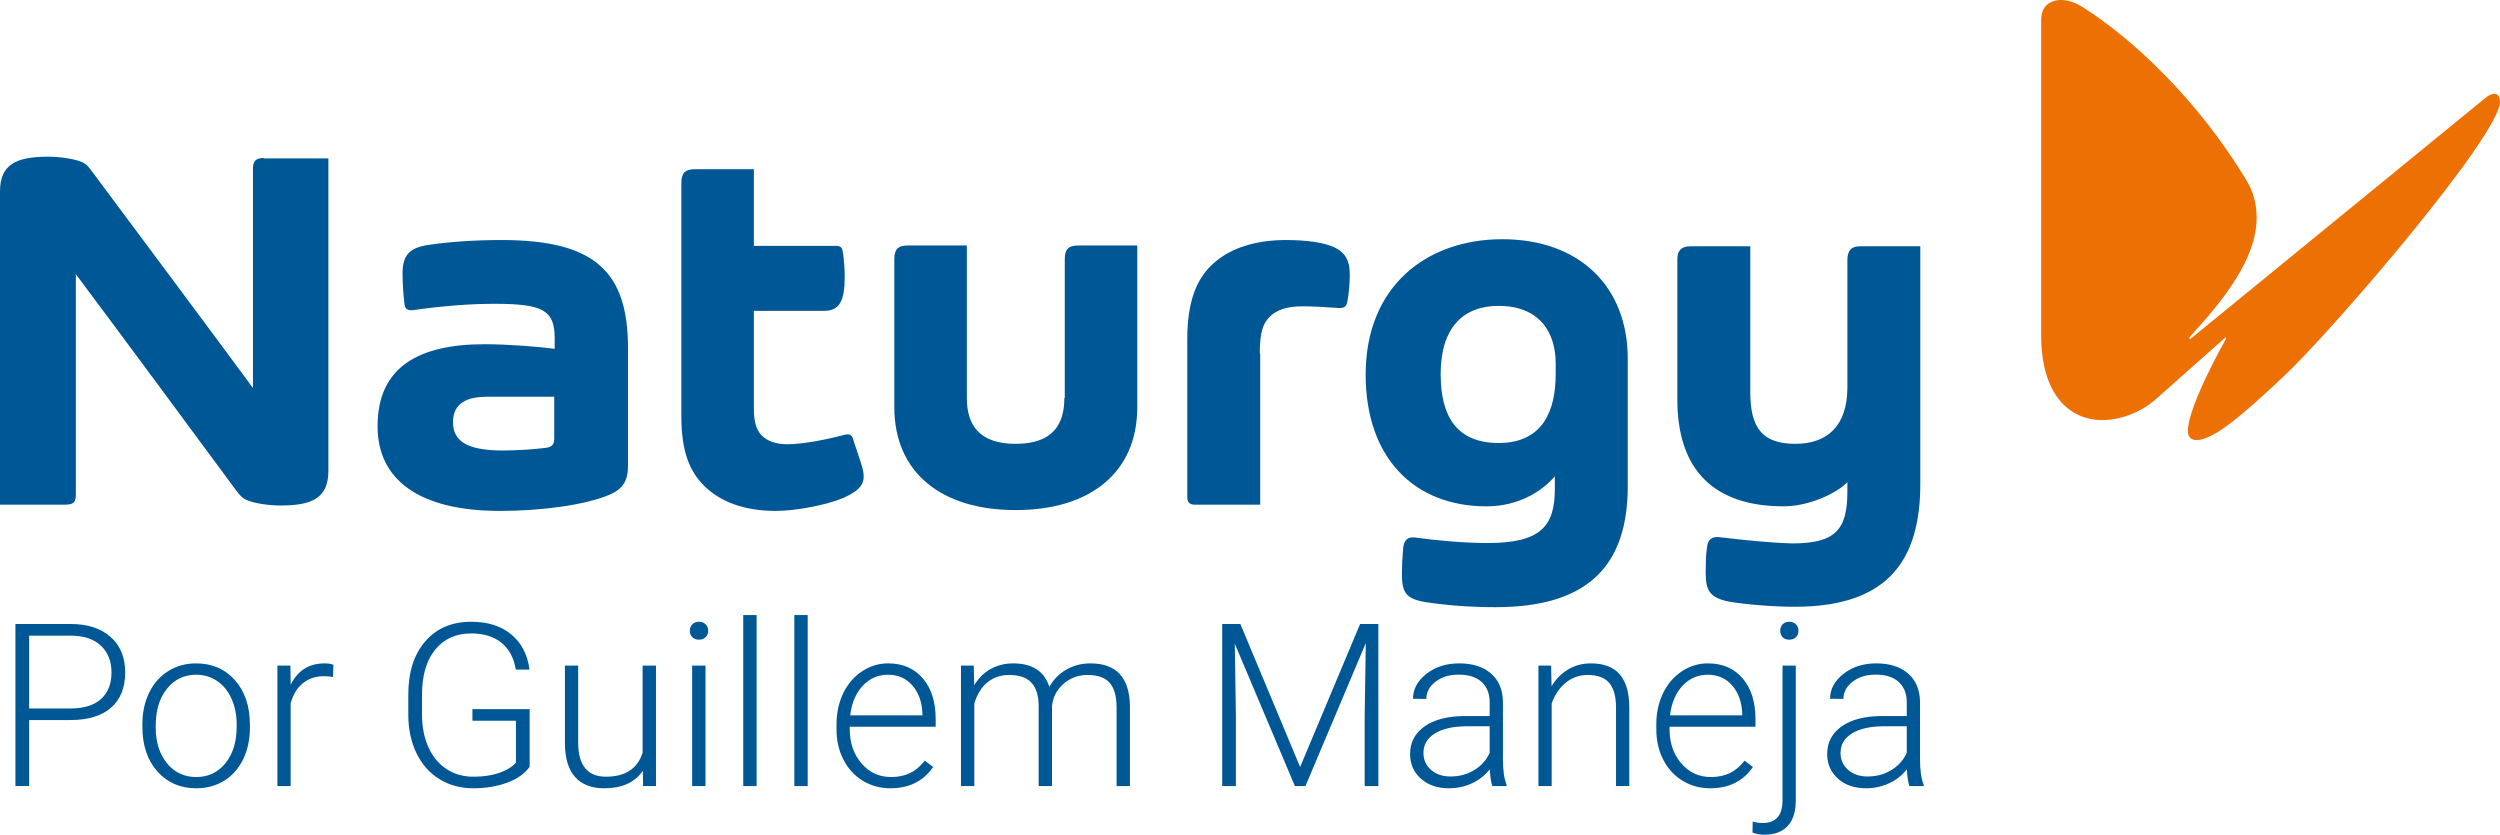 <?xml version="1.0" encoding="utf-8"?>
<svg viewBox="0 0.075 237.914 79.434" xmlns="http://www.w3.org/2000/svg">
    <path d="M 236.526 9.395 C 236.843 9.117 237.161 8.999 237.359 8.999 C 237.676 8.999 237.914 9.237 237.914 9.752 C 237.914 12.964 221.892 31.644 217.212 36.006 C 213.365 39.615 210.629 41.955 209.042 41.955 C 208.527 41.955 208.21 41.677 208.21 41.082 C 208.21 38.703 211.818 32.358 211.818 32.358 L 211.818 32.159 L 205.156 38.069 C 203.609 39.417 201.705 40.051 200.04 40.051 C 196.946 40.051 194.25 37.632 194.25 32.001 L 194.25 1.939 C 194.25 0.67 195.082 0.075 196.153 0.075 C 196.788 0.075 197.502 0.313 198.255 0.789 C 202.935 3.764 209.042 9.435 213.722 17.129 C 214.476 18.358 214.753 19.548 214.753 20.777 C 214.753 24.703 211.62 28.63 208.368 32.159 L 208.368 32.397 L 236.526 9.395 Z"
          fill="#ED7004"/>
    <path d="M 119.889 33.706 C 119.889 31.763 120.167 30.89 120.801 30.256 C 121.475 29.542 122.506 29.225 123.974 29.225 C 124.846 29.225 126.314 29.304 127.345 29.383 C 127.9 29.423 128.138 29.264 128.217 28.788 C 128.336 28.233 128.455 27.083 128.455 26.25 C 128.455 24.703 127.9 24.069 127.027 23.633 C 125.957 23.117 124.172 22.919 122.387 22.919 C 119.651 22.919 117.232 23.593 115.526 25.1 C 113.94 26.488 112.988 28.63 112.988 32.358 L 112.988 47.428 C 112.988 47.944 113.306 48.102 113.702 48.102 L 119.929 48.102 L 119.929 33.706 L 119.889 33.706 Z"
          fill="#005795"/>
    <path d="M 71.743 23.474 L 71.743 16.177 L 66.151 16.177 C 65.16 16.177 64.842 16.573 64.842 17.485 L 64.842 39.694 C 64.842 42.986 65.596 44.89 66.984 46.278 C 68.531 47.825 70.791 48.697 73.845 48.697 C 75.709 48.697 78.644 48.142 80.23 47.468 C 82.253 46.555 82.491 45.841 81.935 44.136 C 81.618 43.145 81.34 42.391 81.182 41.836 C 81.063 41.439 80.785 41.32 80.27 41.479 C 78.644 41.915 76.343 42.352 74.955 42.352 C 73.845 42.352 73.052 42.074 72.496 41.519 C 71.981 41.003 71.743 40.25 71.743 38.941 L 71.743 29.661 L 78.406 29.661 C 79.873 29.661 80.389 28.749 80.389 26.409 C 80.389 25.695 80.309 24.624 80.19 23.95 C 80.111 23.553 79.913 23.474 79.516 23.474 L 71.743 23.474 Z"
          fill="#005795"/>
    <path d="M 101.289 37.949 C 101.289 40.527 100.139 42.312 96.649 42.312 C 93.199 42.312 92.009 40.527 92.009 37.949 L 92.009 23.434 L 86.417 23.434 C 85.425 23.434 85.108 23.831 85.108 24.743 L 85.108 38.822 C 85.108 45.048 89.59 48.617 96.649 48.617 C 103.748 48.617 108.229 45.048 108.229 38.822 L 108.229 23.434 L 102.637 23.434 C 101.646 23.434 101.329 23.831 101.329 24.743 L 101.329 37.949 L 101.289 37.949 Z"
          fill="#005795"/>
    <path d="M 25.104 15.106 C 24.39 15.106 24.073 15.384 24.073 16.097 L 24.073 36.998 C 19.552 30.851 11.858 20.579 8.804 16.454 C 8.408 15.899 8.209 15.701 7.892 15.542 C 7.139 15.185 5.711 14.987 4.521 14.987 C 1.428 14.987 0 15.82 0 18.279 L 0 48.102 L 6.187 48.102 C 7.059 48.102 7.218 47.825 7.218 47.111 L 7.218 26.171 C 11.144 31.406 18.323 41.122 22.447 46.714 C 22.844 47.23 23.042 47.468 23.399 47.626 C 24.152 47.983 25.58 48.182 26.73 48.182 C 29.744 48.182 31.251 47.428 31.251 44.89 L 31.251 15.146 L 25.104 15.146 L 25.104 15.106 Z"
          fill="#005795"/>
    <path d="M 163.633 51.195 C 162.919 51.116 162.523 51.393 162.443 52.186 C 162.324 53.019 162.324 53.932 162.324 54.566 C 162.324 56.192 162.642 56.985 164.624 57.342 C 166.29 57.62 168.868 57.818 170.811 57.818 C 179.774 57.818 182.748 53.297 182.748 46.079 L 182.748 23.513 L 176.998 23.513 C 176.165 23.513 175.808 23.949 175.808 24.822 L 175.808 36.918 C 175.808 40.567 173.944 42.311 170.851 42.311 C 167.797 42.311 166.568 40.884 166.568 37.434 L 166.568 23.513 L 160.857 23.513 C 159.905 23.513 159.627 24.029 159.627 24.743 L 159.627 38.108 C 159.627 44.929 163.237 48.26 169.74 48.26 C 172.16 48.26 174.777 47.031 175.808 45.96 L 175.808 46.833 C 175.808 50.481 174.698 51.79 170.534 51.79 C 168.194 51.711 166.013 51.473 163.633 51.195"
          fill="#005795"/>
    <path d="M 148.047 35.689 C 148.047 39.06 146.897 42.233 142.614 42.233 C 138.727 42.233 137.101 39.814 137.101 35.689 C 137.101 31.208 139.282 29.185 142.614 29.185 C 146.461 29.185 148.047 31.644 148.047 34.658 L 148.047 35.689 Z M 142.971 22.84 C 135.753 22.84 129.963 27.321 129.963 35.729 C 129.963 43.581 134.523 48.261 141.464 48.261 C 144.517 48.261 146.738 46.833 147.968 45.406 L 147.968 46.595 C 147.968 50.165 146.619 51.751 141.583 51.751 C 139.322 51.751 136.744 51.513 134.722 51.235 C 133.968 51.116 133.611 51.473 133.532 52.227 C 133.453 53.179 133.413 54.012 133.413 54.606 C 133.413 56.431 133.73 57.065 135.713 57.382 C 137.775 57.7 140.076 57.858 142.336 57.858 C 151.22 57.858 154.908 53.813 154.908 46.318 L 154.908 34.42 C 154.987 27.281 150.228 22.84 142.971 22.84 L 142.971 22.84 Z"
          fill="#005795"/>
    <path d="M 52.746 41.796 C 52.746 42.431 52.508 42.629 51.834 42.708 C 50.842 42.827 49.256 42.946 47.868 42.946 C 44.537 42.946 43.109 42.113 43.109 40.249 C 43.109 38.306 44.656 37.83 46.361 37.83 L 52.746 37.83 L 52.746 41.796 Z M 47.749 22.918 C 45.171 22.918 42.831 23.077 40.69 23.394 C 38.945 23.672 38.31 24.386 38.31 26.091 C 38.31 27.043 38.39 28.312 38.508 29.105 C 38.548 29.502 38.865 29.661 39.381 29.581 C 42.435 29.145 45.052 28.986 47.035 28.986 C 51.636 28.986 52.786 29.581 52.786 32.238 L 52.786 33.269 C 51.279 33.071 48.344 32.833 46.123 32.833 C 39.817 32.833 35.931 35.015 35.931 40.646 C 35.931 45.683 39.817 48.697 47.59 48.697 C 51.517 48.697 55.681 48.141 58.021 47.15 C 59.29 46.595 59.766 45.841 59.766 44.334 L 59.766 33.23 C 59.766 25.972 56.672 22.918 47.749 22.918 L 47.749 22.918 Z"
          fill="#005795"/>
    <path d="M 2.772 74.88 L 2.772 68.598 L 6.691 68.598 C 8.386 68.598 9.68 68.205 10.574 67.417 C 11.467 66.63 11.914 65.512 11.914 64.064 C 11.914 62.631 11.449 61.505 10.521 60.685 C 9.592 59.866 8.326 59.457 6.723 59.457 L 6.723 59.457 L 1.469 59.457 L 1.469 74.88 L 2.772 74.88 Z M 6.723 67.497 L 2.772 67.497 L 2.772 60.569 L 6.808 60.569 C 8.023 60.583 8.96 60.906 9.62 61.538 C 10.281 62.17 10.611 63.019 10.611 64.086 C 10.611 65.159 10.279 65.996 9.615 66.596 C 8.951 67.196 7.987 67.497 6.723 67.497 L 6.723 67.497 Z M 18.677 75.092 C 19.673 75.092 20.559 74.852 21.336 74.371 C 22.113 73.891 22.715 73.208 23.142 72.322 C 23.569 71.435 23.783 70.438 23.783 69.329 L 23.783 69.329 L 23.783 69.064 C 23.783 67.299 23.31 65.881 22.363 64.811 C 21.417 63.741 20.181 63.206 18.656 63.206 C 17.667 63.206 16.783 63.452 16.002 63.943 C 15.222 64.433 14.618 65.12 14.191 66.003 C 13.764 66.886 13.55 67.878 13.55 68.98 L 13.55 68.98 L 13.55 69.234 C 13.55 70.999 14.025 72.417 14.975 73.487 C 15.925 74.557 17.159 75.092 18.677 75.092 Z M 18.677 74.022 C 17.526 74.022 16.596 73.582 15.886 72.703 C 15.176 71.824 14.821 70.699 14.821 69.329 L 14.821 69.329 L 14.821 69.096 C 14.821 67.663 15.178 66.503 15.891 65.616 C 16.604 64.73 17.526 64.287 18.656 64.287 C 19.411 64.287 20.082 64.486 20.668 64.885 C 21.255 65.284 21.71 65.848 22.035 66.575 C 22.36 67.302 22.522 68.104 22.522 68.98 L 22.522 68.98 L 22.522 69.223 C 22.522 70.664 22.167 71.824 21.458 72.703 C 20.748 73.582 19.821 74.022 18.677 74.022 Z M 27.66 74.88 L 27.66 67.009 C 27.893 66.169 28.283 65.528 28.83 65.087 C 29.378 64.645 30.047 64.425 30.838 64.425 C 31.141 64.425 31.427 64.449 31.696 64.499 L 31.696 64.499 L 31.727 63.344 C 31.523 63.252 31.244 63.206 30.891 63.206 C 29.408 63.206 28.331 63.884 27.66 65.24 L 27.66 65.24 L 27.639 63.418 L 26.399 63.418 L 26.399 74.88 L 27.66 74.88 Z M 45.043 75.092 C 46.236 75.092 47.315 74.912 48.279 74.551 C 49.243 74.191 49.951 73.69 50.403 73.047 L 50.403 73.047 L 50.403 67.56 L 44.958 67.56 L 44.958 68.662 L 49.1 68.662 L 49.1 72.645 C 48.846 72.955 48.457 73.227 47.935 73.46 C 47.129 73.813 46.166 73.99 45.043 73.99 C 44.075 73.99 43.219 73.743 42.474 73.249 C 41.729 72.754 41.157 72.057 40.758 71.156 C 40.359 70.256 40.159 69.22 40.159 68.047 L 40.159 68.047 L 40.159 66.225 C 40.159 64.361 40.58 62.917 41.42 61.893 C 42.26 60.869 43.401 60.357 44.841 60.357 C 46.021 60.357 46.976 60.648 47.707 61.231 C 48.438 61.814 48.898 62.67 49.089 63.8 L 49.089 63.8 L 50.392 63.8 C 50.208 62.38 49.633 61.266 48.665 60.458 C 47.698 59.649 46.42 59.245 44.831 59.245 C 43.009 59.245 41.558 59.864 40.477 61.104 C 39.397 62.343 38.856 64.033 38.856 66.172 L 38.856 66.172 L 38.856 68.122 C 38.864 69.492 39.125 70.706 39.64 71.766 C 40.156 72.825 40.883 73.644 41.822 74.223 C 42.762 74.802 43.835 75.092 45.043 75.092 Z M 57.521 75.092 C 59.195 75.092 60.413 74.537 61.176 73.429 L 61.176 73.429 L 61.197 74.88 L 62.426 74.88 L 62.426 63.418 L 61.154 63.418 L 61.154 71.713 C 60.667 73.231 59.505 73.99 57.669 73.99 C 55.904 73.99 55.021 72.899 55.021 70.717 L 55.021 70.717 L 55.021 63.418 L 53.761 63.418 L 53.761 70.876 C 53.775 72.267 54.1 73.317 54.735 74.027 C 55.371 74.737 56.299 75.092 57.521 75.092 Z M 66.514 60.95 C 66.783 60.95 66.996 60.869 67.155 60.707 C 67.314 60.544 67.394 60.343 67.394 60.103 C 67.394 59.863 67.314 59.66 67.155 59.494 C 66.996 59.328 66.783 59.245 66.514 59.245 C 66.246 59.245 66.034 59.328 65.879 59.494 C 65.724 59.66 65.646 59.863 65.646 60.103 C 65.646 60.343 65.724 60.544 65.879 60.707 C 66.034 60.869 66.246 60.95 66.514 60.95 Z M 67.139 74.88 L 67.139 63.418 L 65.868 63.418 L 65.868 74.88 L 67.139 74.88 Z M 72.002 74.88 L 72.002 58.609 L 70.73 58.609 L 70.73 74.88 L 72.002 74.88 Z M 76.864 74.88 L 76.864 58.609 L 75.593 58.609 L 75.593 74.88 L 76.864 74.88 Z M 84.745 75.092 C 86.517 75.092 87.87 74.417 88.802 73.068 L 88.802 73.068 L 88.007 72.465 C 87.584 73.008 87.112 73.404 86.593 73.651 C 86.074 73.898 85.476 74.022 84.798 74.022 C 83.668 74.022 82.73 73.589 81.985 72.724 C 81.24 71.859 80.868 70.777 80.868 69.477 L 80.868 69.477 L 80.868 69.234 L 89.045 69.234 L 89.045 68.524 C 89.045 66.879 88.638 65.581 87.822 64.631 C 87.006 63.681 85.903 63.206 84.512 63.206 C 83.622 63.206 82.796 63.459 82.033 63.964 C 81.27 64.469 80.675 65.163 80.248 66.045 C 79.821 66.928 79.607 67.92 79.607 69.022 L 79.607 69.022 L 79.607 69.477 C 79.607 70.544 79.826 71.506 80.264 72.364 C 80.702 73.222 81.314 73.891 82.102 74.371 C 82.889 74.852 83.77 75.092 84.745 75.092 Z M 87.785 68.153 L 80.91 68.153 C 81.051 66.974 81.449 66.035 82.102 65.336 C 82.755 64.637 83.558 64.287 84.512 64.287 C 85.472 64.287 86.249 64.633 86.842 65.325 C 87.435 66.017 87.75 66.914 87.785 68.016 L 87.785 68.016 L 87.785 68.153 Z M 92.721 74.88 L 92.721 67.02 C 92.997 66.123 93.42 65.447 93.992 64.991 C 94.564 64.536 95.249 64.308 96.047 64.308 C 96.994 64.308 97.695 64.55 98.15 65.034 C 98.606 65.517 98.837 66.25 98.844 67.232 L 98.844 67.232 L 98.844 74.88 L 100.115 74.88 L 100.115 67.295 C 100.186 66.469 100.535 65.768 101.164 65.193 C 101.792 64.617 102.562 64.322 103.473 64.308 C 104.455 64.308 105.163 64.555 105.597 65.05 C 106.031 65.544 106.252 66.303 106.259 67.327 L 106.259 67.327 L 106.259 74.88 L 107.53 74.88 L 107.53 67.232 C 107.481 64.548 106.227 63.206 103.77 63.206 C 102.943 63.206 102.188 63.399 101.503 63.784 C 100.818 64.169 100.27 64.718 99.861 65.431 C 99.374 63.948 98.226 63.206 96.418 63.206 C 95.641 63.206 94.935 63.379 94.3 63.726 C 93.664 64.072 93.134 64.591 92.711 65.283 L 92.711 65.283 L 92.668 63.418 L 91.45 63.418 L 91.45 74.88 L 92.721 74.88 Z M 117.614 74.88 L 117.614 68.122 L 117.509 61.332 L 123.229 74.88 L 124.235 74.88 L 129.976 61.279 L 129.87 68.164 L 129.87 74.88 L 131.173 74.88 L 131.173 59.457 L 129.436 59.457 L 123.727 73.068 L 118.038 59.457 L 116.312 59.457 L 116.312 74.88 L 117.614 74.88 Z M 137.889 75.092 C 138.659 75.092 139.388 74.935 140.077 74.62 C 140.765 74.306 141.332 73.859 141.777 73.28 C 141.812 73.986 141.893 74.52 142.02 74.88 L 142.02 74.88 L 143.376 74.88 L 143.376 74.753 C 143.143 74.202 143.027 73.372 143.027 72.263 L 143.027 72.263 L 143.027 66.84 C 143.006 65.696 142.626 64.804 141.888 64.165 C 141.15 63.526 140.142 63.206 138.864 63.206 C 137.628 63.206 136.586 63.54 135.739 64.207 C 134.891 64.875 134.468 65.664 134.468 66.575 L 134.468 66.575 L 135.739 66.586 C 135.739 65.95 136.028 65.406 136.607 64.954 C 137.187 64.502 137.917 64.276 138.8 64.276 C 139.768 64.276 140.504 64.511 141.009 64.981 C 141.514 65.45 141.766 66.095 141.766 66.914 L 141.766 66.914 L 141.766 68.217 L 139.468 68.217 C 137.808 68.217 136.514 68.542 135.585 69.191 C 134.657 69.841 134.192 70.724 134.192 71.84 C 134.192 72.779 134.533 73.556 135.215 74.17 C 135.896 74.784 136.788 75.092 137.889 75.092 Z M 138.038 73.969 C 137.275 73.969 136.655 73.757 136.178 73.333 C 135.702 72.91 135.463 72.376 135.463 71.734 C 135.463 70.95 135.82 70.334 136.533 69.885 C 137.247 69.437 138.235 69.206 139.499 69.191 L 139.499 69.191 L 141.766 69.191 L 141.766 71.713 C 141.463 72.398 140.977 72.945 140.31 73.354 C 139.642 73.764 138.885 73.969 138.038 73.969 Z M 147.666 74.88 L 147.666 67.03 C 147.956 66.197 148.403 65.535 149.006 65.044 C 149.61 64.554 150.304 64.308 151.088 64.308 C 152.027 64.308 152.71 64.559 153.138 65.06 C 153.565 65.562 153.782 66.324 153.789 67.348 L 153.789 67.348 L 153.789 74.88 L 155.05 74.88 L 155.05 67.359 C 155.043 65.975 154.739 64.937 154.139 64.245 C 153.538 63.552 152.624 63.206 151.395 63.206 C 150.618 63.206 149.909 63.392 149.266 63.763 C 148.623 64.133 148.087 64.672 147.656 65.378 L 147.656 65.378 L 147.613 63.418 L 146.406 63.418 L 146.406 74.88 L 147.666 74.88 Z M 162.761 75.092 C 164.534 75.092 165.886 74.417 166.818 73.068 L 166.818 73.068 L 166.024 72.465 C 165.6 73.008 165.129 73.404 164.61 73.651 C 164.091 73.898 163.492 74.022 162.814 74.022 C 161.684 74.022 160.747 73.589 160.002 72.724 C 159.257 71.859 158.884 70.777 158.884 69.477 L 158.884 69.477 L 158.884 69.234 L 167.062 69.234 L 167.062 68.524 C 167.062 66.879 166.654 65.581 165.838 64.631 C 165.023 63.681 163.919 63.206 162.528 63.206 C 161.638 63.206 160.812 63.459 160.049 63.964 C 159.287 64.469 158.692 65.163 158.265 66.045 C 157.837 66.928 157.624 67.92 157.624 69.022 L 157.624 69.022 L 157.624 69.477 C 157.624 70.544 157.843 71.506 158.28 72.364 C 158.718 73.222 159.331 73.891 160.118 74.371 C 160.906 74.852 161.787 75.092 162.761 75.092 Z M 165.801 68.153 L 158.927 68.153 C 159.068 66.974 159.465 66.035 160.118 65.336 C 160.772 64.637 161.575 64.287 162.528 64.287 C 163.489 64.287 164.265 64.633 164.859 65.325 C 165.452 66.017 165.766 66.914 165.801 68.016 L 165.801 68.016 L 165.801 68.153 Z M 170.272 60.95 C 170.547 60.95 170.762 60.869 170.918 60.707 C 171.073 60.544 171.151 60.343 171.151 60.103 C 171.151 59.863 171.073 59.66 170.918 59.494 C 170.762 59.328 170.547 59.245 170.272 59.245 C 170.003 59.245 169.793 59.328 169.641 59.494 C 169.49 59.66 169.414 59.863 169.414 60.103 C 169.414 60.343 169.49 60.544 169.641 60.707 C 169.793 60.869 170.003 60.95 170.272 60.95 Z M 167.888 79.509 C 168.877 79.509 169.625 79.23 170.134 78.672 C 170.642 78.114 170.897 77.306 170.897 76.246 L 170.897 76.246 L 170.897 63.418 L 169.636 63.418 L 169.636 76.225 C 169.636 77.673 169.008 78.397 167.751 78.397 C 167.426 78.397 167.108 78.351 166.797 78.259 L 166.797 78.259 L 166.776 79.308 C 167.136 79.442 167.507 79.509 167.888 79.509 Z M 177.581 75.092 C 178.35 75.092 179.08 74.935 179.768 74.62 C 180.457 74.306 181.023 73.859 181.468 73.28 C 181.504 73.986 181.585 74.52 181.712 74.88 L 181.712 74.88 L 183.068 74.88 L 183.068 74.753 C 182.835 74.202 182.718 73.372 182.718 72.263 L 182.718 72.263 L 182.718 66.84 C 182.697 65.696 182.317 64.804 181.579 64.165 C 180.842 63.526 179.833 63.206 178.555 63.206 C 177.319 63.206 176.278 63.54 175.43 64.207 C 174.583 64.875 174.159 65.664 174.159 66.575 L 174.159 66.575 L 175.43 66.586 C 175.43 65.95 175.72 65.406 176.299 64.954 C 176.878 64.502 177.609 64.276 178.492 64.276 C 179.459 64.276 180.195 64.511 180.7 64.981 C 181.205 65.45 181.458 66.095 181.458 66.914 L 181.458 66.914 L 181.458 68.217 L 179.159 68.217 C 177.499 68.217 176.205 68.542 175.277 69.191 C 174.348 69.841 173.884 70.724 173.884 71.84 C 173.884 72.779 174.225 73.556 174.906 74.17 C 175.587 74.784 176.479 75.092 177.581 75.092 Z M 177.729 73.969 C 176.966 73.969 176.347 73.757 175.87 73.333 C 175.393 72.91 175.155 72.376 175.155 71.734 C 175.155 70.95 175.512 70.334 176.225 69.885 C 176.938 69.437 177.927 69.206 179.191 69.191 L 179.191 69.191 L 181.458 69.191 L 181.458 71.713 C 181.154 72.398 180.669 72.945 180.001 73.354 C 179.334 73.764 178.576 73.969 177.729 73.969 Z"
          fill="#005795"/>
</svg>